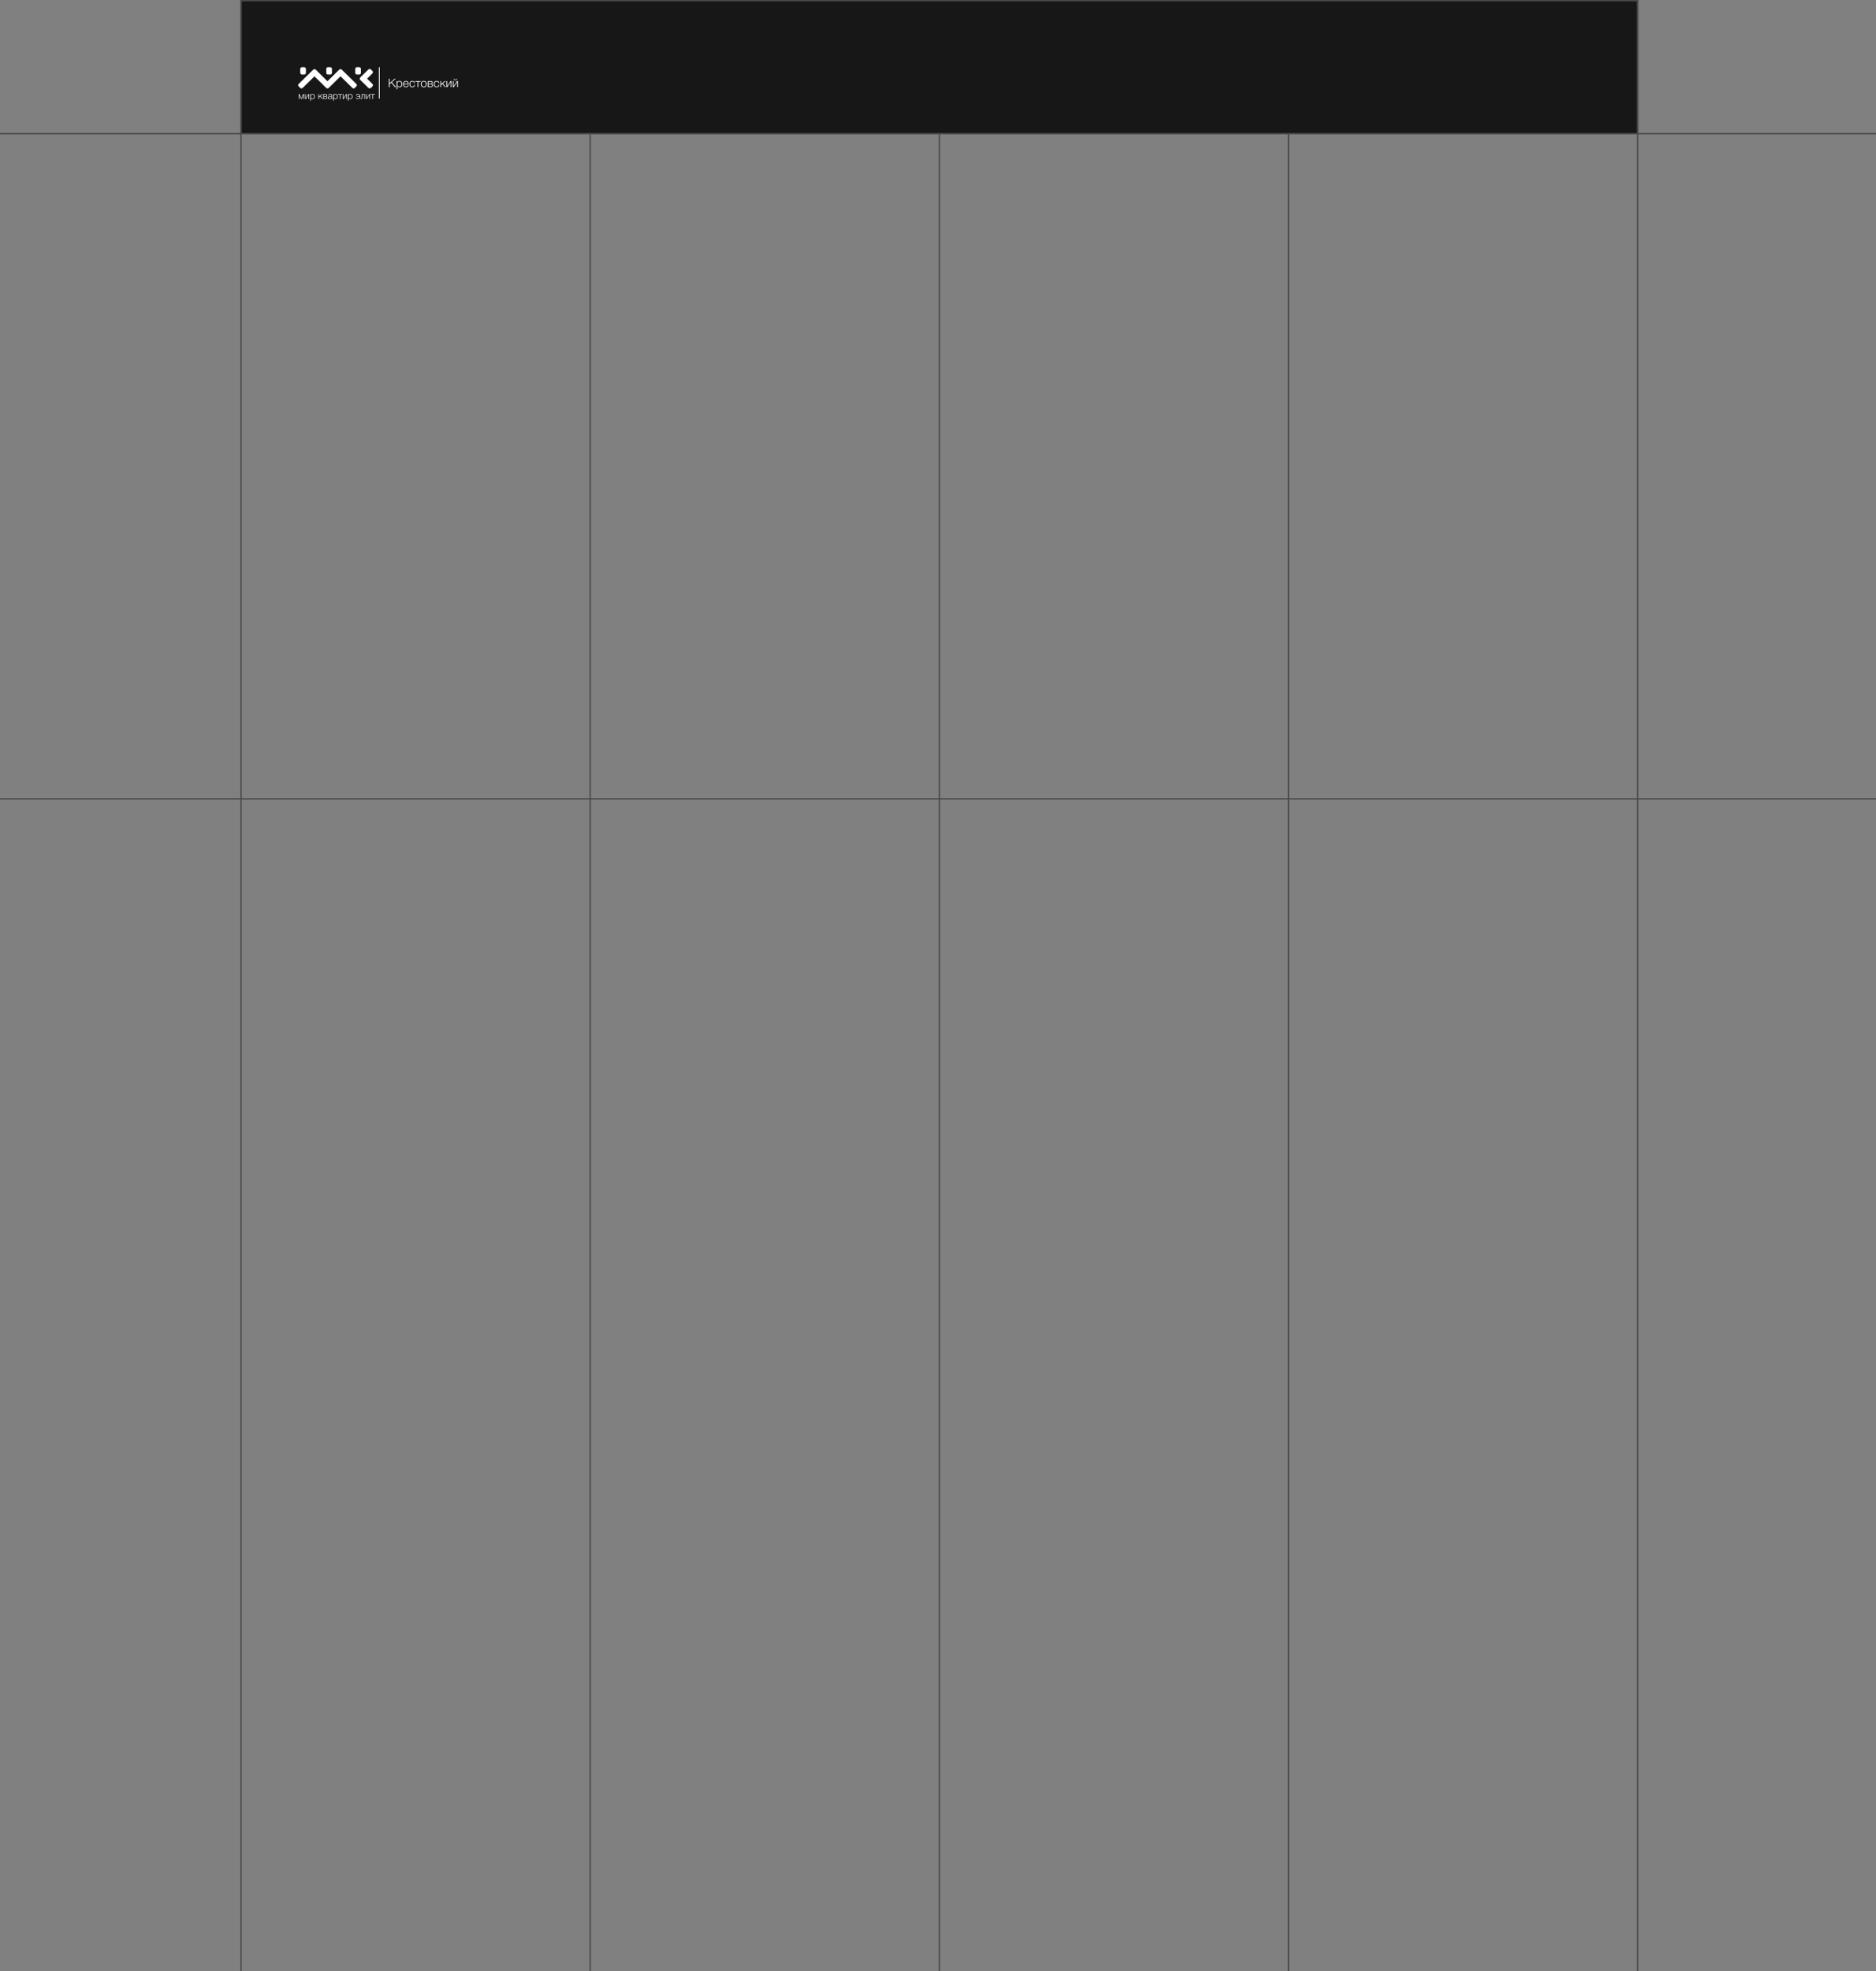 <?xml version="1.0" encoding="UTF-8"?> <svg xmlns="http://www.w3.org/2000/svg" width="1397" height="1467" viewBox="0 0 1397 1467" fill="none"><rect x="0" y="0" width="1397" height="1467" fill="#808080" stroke="none"/> <rect x="179.5" y="0.5" width="1040" height="99" fill="#171717" stroke="#494949"></rect> <line x1="-3" y1="99.5" x2="1397" y2="99.5" stroke="#494949"></line> <line x1="179.5" y1="1604" x2="179.5" stroke="#494949"></line> <line x1="439.5" y1="1500" x2="439.5" y2="100" stroke="#494949"></line> <line x1="699.5" y1="1500" x2="699.5" y2="100" stroke="#494949"></line> <line x1="959.5" y1="1500" x2="959.5" y2="100" stroke="#494949"></line> <line x1="1219.5" y1="1500" x2="1219.5" y2="-8" stroke="#494949"></line> <line x1="-3" y1="594.5" x2="1397" y2="594.5" stroke="#494949"></line> <path fill-rule="evenodd" clip-rule="evenodd" d="M226.359 73.653H225.909V70.687H225.887L224.592 73.653H224.192L222.897 70.687H222.875V73.653H222.425V70.049H223.026L224.399 73.156L225.758 70.049H226.359V73.653ZM230.194 73.653H229.743V70.567L227.754 73.653H227.196V70.049H227.647V73.134L229.636 70.049H230.194V73.653ZM231.474 70.049V70.743C231.741 70.21 232.18 69.943 232.791 69.943C233.291 69.943 233.693 70.119 233.996 70.469C234.299 70.82 234.45 71.285 234.45 71.865C234.45 72.435 234.3 72.895 234 73.243C233.699 73.591 233.301 73.766 232.805 73.766C232.185 73.766 231.751 73.506 231.503 72.987V75H231.067V70.049H231.474ZM233.653 70.732C233.426 70.45 233.12 70.308 232.733 70.308C232.347 70.308 232.043 70.446 231.821 70.722C231.599 70.998 231.489 71.376 231.489 71.858C231.489 72.33 231.602 72.704 231.828 72.98C232.055 73.256 232.361 73.394 232.748 73.394C233.124 73.394 233.426 73.255 233.653 72.977C233.879 72.698 233.992 72.328 233.992 71.865C233.992 71.393 233.879 71.015 233.653 70.732V70.732ZM238.671 71.451L240.331 73.653H239.766L238.342 71.753L237.591 72.433V73.653H237.14V70.049H237.591V71.893L239.637 70.049H240.238L238.671 71.451ZM243.758 72.643C243.758 72.971 243.643 73.221 243.414 73.394C243.185 73.567 242.858 73.653 242.434 73.653H240.71V70.049H242.434C242.811 70.049 243.102 70.122 243.307 70.269C243.512 70.417 243.614 70.628 243.614 70.904C243.614 71.339 243.402 71.615 242.978 71.732V71.746C243.498 71.835 243.758 72.134 243.758 72.643ZM243.164 71.016C243.164 70.619 242.904 70.42 242.384 70.42H241.161V71.599H242.384C242.637 71.599 242.83 71.547 242.964 71.444C243.097 71.341 243.164 71.199 243.164 71.016V71.016ZM243.307 72.594C243.307 72.16 242.999 71.942 242.384 71.942H241.161V73.282H242.384C242.999 73.282 243.307 73.053 243.307 72.594ZM247.656 73.296V73.632C247.547 73.67 247.427 73.689 247.299 73.689C247.103 73.689 246.974 73.63 246.912 73.513C246.85 73.396 246.819 73.235 246.819 73.029C246.509 73.511 246.047 73.751 245.432 73.751C245.055 73.751 244.76 73.663 244.548 73.485C244.336 73.307 244.23 73.059 244.23 72.742C244.23 72.092 244.685 71.72 245.596 71.626C245.644 71.622 245.711 71.616 245.796 71.609C245.882 71.602 245.945 71.596 245.986 71.591C246.027 71.587 246.079 71.581 246.143 71.574C246.208 71.567 246.255 71.561 246.286 71.556C246.317 71.552 246.356 71.545 246.401 71.535C246.446 71.526 246.482 71.517 246.508 71.507C246.534 71.498 246.562 71.487 246.59 71.476C246.619 71.464 246.645 71.451 246.669 71.437C246.755 71.381 246.798 71.267 246.798 71.094C246.798 70.808 246.717 70.607 246.555 70.49C246.393 70.374 246.154 70.315 245.839 70.315C245.529 70.315 245.292 70.384 245.128 70.522C244.963 70.66 244.866 70.874 244.838 71.164H244.408C244.428 70.776 244.566 70.476 244.823 70.266C245.081 70.056 245.436 69.95 245.889 69.95C246.309 69.95 246.639 70.039 246.88 70.217C247.121 70.395 247.241 70.652 247.241 70.988V72.952C247.241 73.046 247.244 73.112 247.249 73.152C247.254 73.192 247.274 73.229 247.309 73.264C247.345 73.299 247.404 73.317 247.485 73.317C247.547 73.317 247.604 73.31 247.656 73.296V73.296ZM246.798 71.69C246.755 71.736 246.685 71.775 246.587 71.805C246.489 71.836 246.4 71.858 246.319 71.872C246.238 71.886 246.099 71.905 245.904 71.928C245.856 71.933 245.82 71.938 245.796 71.942C245.644 71.961 245.519 71.982 245.421 72.005C245.323 72.029 245.211 72.067 245.085 72.121C244.958 72.175 244.863 72.249 244.798 72.345C244.734 72.441 244.702 72.559 244.702 72.7C244.702 72.91 244.778 73.077 244.931 73.201C245.083 73.325 245.288 73.387 245.546 73.387C245.894 73.387 246.19 73.285 246.433 73.082C246.676 72.878 246.798 72.611 246.798 72.279V71.69ZM248.572 70.049V70.743C248.839 70.21 249.278 69.943 249.888 69.943C250.389 69.943 250.791 70.119 251.094 70.469C251.397 70.82 251.548 71.285 251.548 71.865C251.548 72.435 251.398 72.895 251.097 73.243C250.797 73.591 250.399 73.766 249.903 73.766C249.283 73.766 248.849 73.506 248.601 72.987V75H248.164V70.049H248.572ZM250.75 70.732C250.524 70.45 250.217 70.308 249.831 70.308C249.445 70.308 249.141 70.446 248.919 70.722C248.697 70.998 248.586 71.376 248.586 71.858C248.586 72.33 248.7 72.704 248.926 72.98C249.153 73.256 249.459 73.394 249.845 73.394C250.222 73.394 250.524 73.255 250.75 72.977C250.977 72.698 251.09 72.328 251.09 71.865C251.09 71.393 250.977 71.015 250.75 70.732V70.732ZM254.875 70.42H253.508V73.653H253.057V70.42H251.691V70.049H254.875V70.42ZM258.287 73.653H257.836V70.567L255.847 73.653H255.29V70.049H255.74V73.134L257.729 70.049H258.287V73.653ZM259.568 70.049V70.743C259.835 70.21 260.273 69.943 260.884 69.943C261.385 69.943 261.786 70.119 262.089 70.469C262.392 70.82 262.544 71.285 262.544 71.865C262.544 72.435 262.393 72.895 262.093 73.243C261.792 73.591 261.394 73.766 260.898 73.766C260.278 73.766 259.844 73.506 259.596 72.987V75H259.16V70.049H259.568ZM261.746 70.732C261.519 70.45 261.213 70.308 260.827 70.308C260.44 70.308 260.136 70.446 259.914 70.722C259.693 70.998 259.582 71.376 259.582 71.858C259.582 72.33 259.695 72.704 259.922 72.98C260.148 73.256 260.455 73.394 260.841 73.394C261.218 73.394 261.519 73.255 261.746 72.977C261.972 72.698 262.086 72.328 262.086 71.865C262.086 71.393 261.972 71.015 261.746 70.732V70.732ZM268.259 71.886C268.259 72.452 268.105 72.905 267.794 73.247C267.485 73.588 267.072 73.759 266.557 73.759C266.147 73.759 265.809 73.644 265.545 73.415C265.28 73.186 265.107 72.877 265.026 72.489H265.477C265.543 72.779 265.672 73.002 265.863 73.159C266.054 73.316 266.292 73.394 266.578 73.394C266.926 73.394 267.209 73.269 267.426 73.019C267.643 72.769 267.764 72.428 267.787 71.998H266.099V71.626H267.787C267.749 71.22 267.619 70.898 267.398 70.662C267.176 70.426 266.888 70.308 266.535 70.308C265.987 70.308 265.646 70.572 265.512 71.101H265.047C265.114 70.736 265.278 70.452 265.537 70.249C265.797 70.045 266.132 69.943 266.543 69.943C267.062 69.943 267.479 70.12 267.791 70.473C268.103 70.826 268.259 71.297 268.259 71.886V71.886ZM271.779 73.653H271.328V70.42H269.826L269.762 72.23C269.743 72.753 269.655 73.134 269.497 73.373C269.34 73.611 269.108 73.731 268.803 73.731C268.67 73.731 268.539 73.705 268.41 73.653V73.296C268.496 73.338 268.629 73.359 268.81 73.359C269.12 73.359 269.29 72.975 269.318 72.209L269.39 70.049H271.779V73.653ZM275.607 73.653H275.156V70.567L273.167 73.653H272.609V70.049H273.06V73.134L275.049 70.049H275.607V73.653ZM279.212 70.42H277.846V73.653H277.395V70.42H276.029V70.049H279.212V70.42Z" fill="white"></path> <path fill-rule="evenodd" clip-rule="evenodd" d="M234.158 56.836C234.425 56.975 241.571 64.102 242.425 64.943C242.743 65.256 243.179 65.846 243.91 65.817C244.582 65.79 245.016 65.203 245.339 64.887L252.994 57.347C253.163 57.182 253.4 56.874 253.623 56.794C253.888 57.115 254.32 57.489 254.638 57.803C255.001 58.161 255.325 58.478 255.689 58.836C256.401 59.536 257.077 60.202 257.791 60.901C259.2 62.28 260.566 63.625 261.969 65.007C262.243 65.277 262.613 65.77 263.211 65.8C263.949 65.838 264.248 65.382 264.568 65.069C265.183 64.467 266.455 63.556 265.34 62.457L256.982 54.247C256.343 53.618 255.423 52.752 254.888 52.224C254.584 51.923 254.26 51.445 253.56 51.456C252.892 51.467 252.521 51.931 252.227 52.219C251.993 52.448 244.135 60.228 243.859 60.418C243.627 60.281 239.986 56.645 239.69 56.354C238.285 54.975 236.924 53.621 235.517 52.244C235.238 51.972 234.871 51.496 234.256 51.458C233.548 51.414 233.181 51.913 232.899 52.191C232.256 52.822 231.652 53.417 230.794 54.253C229.159 55.844 227.78 57.202 226.609 58.352C225.218 59.716 223.822 61.044 222.455 62.431C221.335 63.568 222.562 64.453 223.144 65.025C223.427 65.304 223.788 65.794 224.456 65.802C225.134 65.81 225.485 65.339 225.786 65.042C226.016 64.817 233.867 57.052 234.158 56.836ZM264.542 51.312V54.23C264.542 55.735 266.205 55.501 267.422 55.501C268.21 55.501 268.755 55 268.755 54.23V51.312C268.755 49.733 267.096 50.022 265.831 50.022C265.071 50.022 264.542 50.559 264.542 51.312ZM224.606 50.047C223.932 50.208 223.59 50.636 223.587 51.411C223.584 52.216 223.59 53.022 223.588 53.828C223.587 54.656 223.75 55.177 224.415 55.419C224.735 55.535 226.401 55.545 226.792 55.471C227.452 55.346 227.803 54.844 227.805 54.079C227.807 53.274 227.803 52.469 227.804 51.664C227.806 50.761 227.65 50.321 226.941 50.08C226.671 49.989 224.903 49.976 224.606 50.047H224.606ZM243.988 50.047C243.285 50.21 242.968 50.665 242.966 51.461C242.965 52.267 242.97 53.072 242.967 53.878C242.965 54.686 243.147 55.217 243.833 55.434C244.157 55.535 245.853 55.544 246.218 55.462C246.942 55.299 247.19 54.726 247.196 54.03C247.203 53.226 247.195 52.418 247.196 51.614C247.198 50.809 247.005 50.295 246.319 50.078C246.03 49.986 244.293 49.975 243.988 50.047H243.988ZM273.36 58.557L276.956 55.009C277.64 54.336 278.221 53.663 277.208 52.7C276.393 51.925 275.934 51.15 274.999 51.337C274.439 51.449 273.398 52.623 273.062 52.953L268.536 57.372C267.669 58.225 267.597 58.825 268.51 59.718L273.041 64.131C274.08 65.153 275.059 66.583 276.292 65.326C277.058 64.546 277.854 64.062 277.716 63.188C277.635 62.676 277.202 62.342 276.959 62.102L273.36 58.557Z" fill="white"></path> <path fill-rule="evenodd" clip-rule="evenodd" d="M282.756 50.024V73.332H282.132V50.024H282.756Z" fill="white"></path> <path fill-rule="evenodd" clip-rule="evenodd" d="M294.69 58.575L291.804 61.14L294.834 64.851H294.052L291.373 61.545L290.15 62.639V64.851H289.547V58.575H290.15V61.951L293.881 58.575H294.69ZM295.814 60.32V61.193C296.15 60.523 296.701 60.188 297.468 60.188C298.098 60.188 298.603 60.409 298.983 60.849C299.364 61.29 299.554 61.874 299.554 62.603C299.554 63.32 299.365 63.897 298.988 64.335C298.61 64.773 298.11 64.992 297.486 64.992C296.707 64.992 296.162 64.666 295.85 64.013V66.543H295.302V60.32H295.814ZM298.552 61.18C298.267 60.824 297.882 60.647 297.396 60.647C296.911 60.647 296.529 60.82 296.25 61.166C295.971 61.513 295.832 61.989 295.832 62.594C295.832 63.188 295.974 63.658 296.259 64.005C296.544 64.351 296.929 64.525 297.414 64.525C297.888 64.525 298.267 64.35 298.552 64C298.836 63.651 298.979 63.185 298.979 62.603C298.979 62.01 298.836 61.535 298.552 61.18V61.18ZM304.283 63.361C304.182 63.872 303.96 64.273 303.618 64.564C303.276 64.855 302.839 65.001 302.305 65.001C301.664 65.001 301.15 64.786 300.764 64.357C300.377 63.928 300.184 63.355 300.184 62.639C300.184 61.922 300.38 61.336 300.772 60.88C301.165 60.425 301.673 60.197 302.296 60.197C302.95 60.197 303.452 60.423 303.802 60.876C304.153 61.328 304.328 61.889 304.328 62.559V62.718H300.759C300.759 63.241 300.889 63.677 301.15 64.027C301.411 64.376 301.802 64.551 302.323 64.551C303.085 64.551 303.555 64.154 303.735 63.361H304.283ZM303.762 62.268C303.732 61.763 303.585 61.368 303.321 61.083C303.058 60.798 302.71 60.655 302.278 60.655C301.811 60.655 301.456 60.805 301.213 61.105C300.97 61.404 300.819 61.792 300.759 62.268H303.762ZM308.977 63.229C308.899 63.758 308.69 64.183 308.352 64.503C308.013 64.823 307.571 64.983 307.026 64.983C306.378 64.983 305.86 64.769 305.47 64.34C305.081 63.911 304.886 63.341 304.886 62.63C304.886 61.889 305.082 61.297 305.475 60.854C305.867 60.41 306.39 60.188 307.044 60.188C307.577 60.188 308.01 60.326 308.343 60.602C308.676 60.879 308.875 61.261 308.941 61.748H308.365C308.215 61.014 307.778 60.647 307.053 60.647C306.567 60.647 306.182 60.821 305.897 61.171C305.613 61.52 305.47 61.992 305.47 62.586C305.47 63.179 305.608 63.651 305.884 64C306.16 64.35 306.531 64.525 306.999 64.525C307.388 64.525 307.706 64.412 307.952 64.185C308.197 63.959 308.35 63.64 308.41 63.229H308.977ZM313.229 60.788H311.512V64.851H310.946V60.788H309.228V60.32H313.229V60.788ZM315.567 60.188C316.232 60.188 316.761 60.406 317.154 60.84C317.547 61.275 317.743 61.863 317.743 62.603C317.743 63.338 317.548 63.918 317.158 64.344C316.769 64.77 316.238 64.983 315.567 64.983C314.896 64.983 314.361 64.767 313.962 64.335C313.564 63.903 313.364 63.32 313.364 62.586C313.364 61.857 313.564 61.275 313.962 60.84C314.361 60.406 314.896 60.188 315.567 60.188V60.188ZM316.736 61.18C316.442 60.83 316.05 60.655 315.558 60.655C315.067 60.655 314.674 60.83 314.38 61.18C314.087 61.529 313.94 61.998 313.94 62.586C313.94 63.185 314.085 63.658 314.376 64.005C314.666 64.351 315.067 64.525 315.576 64.525C316.068 64.525 316.457 64.351 316.745 64.005C317.033 63.658 317.176 63.188 317.176 62.594C317.176 62.001 317.03 61.529 316.736 61.18ZM322.418 63.582C322.418 63.993 322.274 64.307 321.987 64.525C321.699 64.742 321.288 64.851 320.755 64.851H318.588V60.32H320.755C321.228 60.32 321.594 60.413 321.852 60.598C322.109 60.783 322.238 61.049 322.238 61.396C322.238 61.942 321.972 62.289 321.438 62.436V62.453C322.091 62.565 322.418 62.941 322.418 63.582V63.582ZM321.672 61.537C321.672 61.037 321.345 60.788 320.692 60.788H319.154V62.268H320.692C321.01 62.268 321.252 62.204 321.42 62.074C321.588 61.945 321.672 61.766 321.672 61.537V61.537ZM321.852 63.52C321.852 62.973 321.465 62.7 320.692 62.7H319.154V64.384H320.692C321.465 64.384 321.852 64.096 321.852 63.52ZM327.138 63.229C327.06 63.758 326.852 64.183 326.514 64.503C326.175 64.823 325.733 64.983 325.187 64.983C324.54 64.983 324.022 64.769 323.632 64.34C323.242 63.911 323.047 63.341 323.047 62.63C323.047 61.889 323.244 61.297 323.636 60.854C324.029 60.41 324.552 60.188 325.205 60.188C325.739 60.188 326.172 60.326 326.505 60.602C326.837 60.879 327.036 61.261 327.102 61.748H326.527C326.377 61.014 325.94 60.647 325.214 60.647C324.729 60.647 324.344 60.821 324.059 61.171C323.774 61.52 323.632 61.992 323.632 62.586C323.632 63.179 323.77 63.651 324.046 64C324.321 64.35 324.693 64.525 325.16 64.525C325.55 64.525 325.868 64.412 326.113 64.185C326.359 63.959 326.512 63.64 326.572 63.229H327.138ZM329.854 62.083L331.94 64.851H331.229L329.44 62.462L328.496 63.317V64.851H327.93V60.32H328.496V62.639L331.067 60.32H331.823L329.854 62.083ZM336.183 64.851H335.617V60.973L333.117 64.851H332.416V60.32H332.982V64.199L335.482 60.32H336.183V64.851ZM337.847 58.558H338.197C338.227 58.781 338.323 58.957 338.485 59.086C338.647 59.216 338.86 59.28 339.123 59.28C339.381 59.28 339.594 59.217 339.762 59.091C339.929 58.965 340.034 58.787 340.076 58.558H340.427C340.289 59.322 339.851 59.703 339.114 59.703C338.743 59.703 338.45 59.605 338.238 59.408C338.025 59.211 337.894 58.928 337.847 58.558V58.558ZM341.011 64.851H340.445V60.973L337.945 64.851H337.244V60.32H337.811V64.199L340.31 60.32H341.011V64.851Z" fill="white"></path> </svg> 